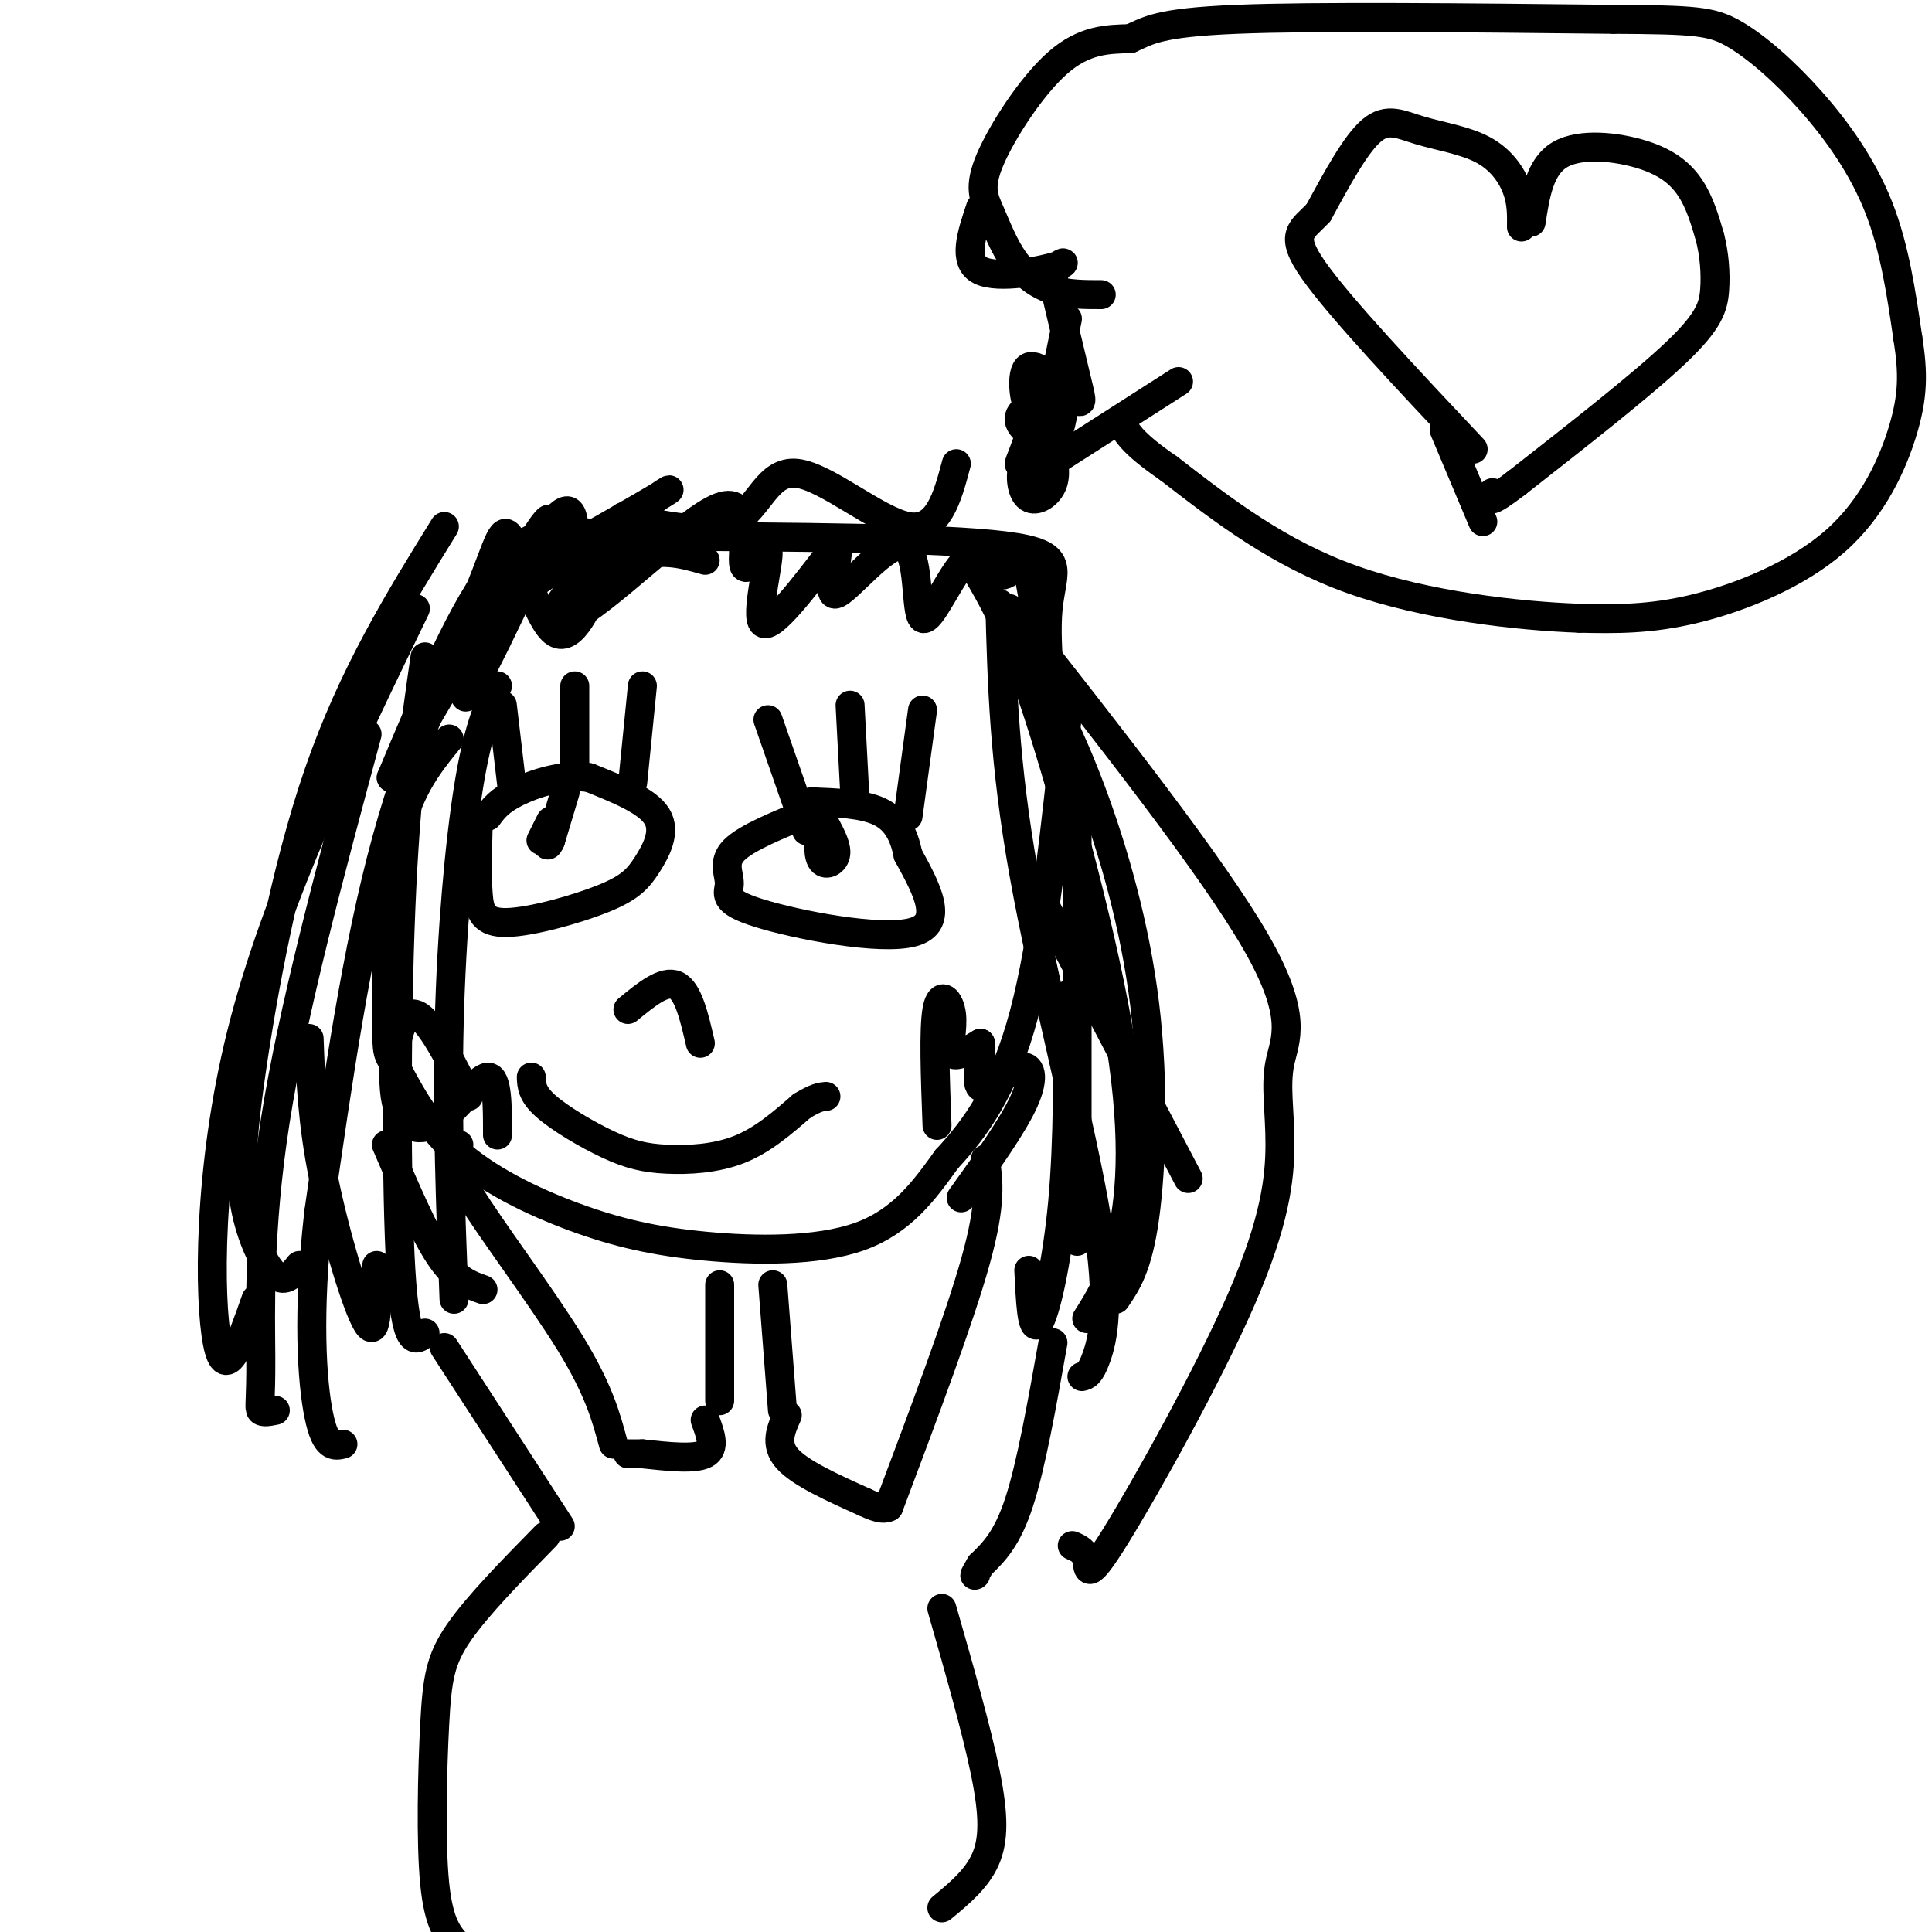 <svg viewBox='0 0 400 400' version='1.1' xmlns='http://www.w3.org/2000/svg' xmlns:xlink='http://www.w3.org/1999/xlink'><g fill='none' stroke='#000000' stroke-width='6' stroke-linecap='round' stroke-linejoin='round'><path d='M93,153c-4.416,5.414 -8.833,10.828 -11,22c-2.167,11.172 -2.085,28.104 -2,36c0.085,7.896 0.172,6.758 2,10c1.828,3.242 5.396,10.866 12,17c6.604,6.134 16.244,10.778 25,14c8.756,3.222 16.627,5.021 27,6c10.373,0.979 23.250,1.137 32,-2c8.750,-3.137 13.375,-9.568 18,-16'/><path d='M196,240c5.956,-6.400 11.844,-14.400 16,-30c4.156,-15.600 6.578,-38.800 9,-62'/><path d='M99,171c-0.135,5.125 -0.271,10.250 0,14c0.271,3.750 0.948,6.126 6,6c5.052,-0.126 14.478,-2.756 20,-5c5.522,-2.244 7.141,-4.104 9,-7c1.859,-2.896 3.960,-6.827 2,-10c-1.960,-3.173 -7.980,-5.586 -14,-8'/><path d='M122,161c-5.244,-0.800 -11.356,1.200 -15,3c-3.644,1.800 -4.822,3.400 -6,5'/><path d='M104,146c0.000,0.000 2.000,17.000 2,17'/><path d='M119,142c0.000,0.000 0.000,16.000 0,16'/><path d='M133,142c0.000,0.000 -2.000,20.000 -2,20'/><path d='M168,168c-6.724,2.713 -13.448,5.426 -16,8c-2.552,2.574 -0.931,5.010 -1,7c-0.069,1.990 -1.826,3.536 6,6c7.826,2.464 25.236,5.847 32,4c6.764,-1.847 2.882,-8.923 -1,-16'/><path d='M188,177c-0.867,-4.400 -2.533,-7.400 -6,-9c-3.467,-1.600 -8.733,-1.800 -14,-2'/><path d='M159,149c0.000,0.000 8.000,23.000 8,23'/><path d='M176,146c0.000,0.000 1.000,19.000 1,19'/><path d='M191,147c0.000,0.000 -3.000,22.000 -3,22'/><path d='M130,209c3.750,-3.083 7.500,-6.167 10,-5c2.500,1.167 3.750,6.583 5,12'/><path d='M114,170c-1.000,2.000 -2.000,4.000 -2,4c0.000,0.000 1.000,-2.000 2,-4'/><path d='M171,171c1.173,2.226 2.345,4.452 2,6c-0.345,1.548 -2.208,2.417 -3,1c-0.792,-1.417 -0.512,-5.119 0,-6c0.512,-0.881 1.256,1.060 2,3'/><path d='M172,175c0.000,0.500 -1.000,0.250 -2,0'/><path d='M117,164c0.000,0.000 -3.000,10.000 -3,10'/><path d='M114,174c-0.667,1.667 -0.833,0.833 -1,0'/><path d='M110,223c0.061,1.722 0.121,3.445 3,6c2.879,2.555 8.576,5.943 13,8c4.424,2.057 7.576,2.785 12,3c4.424,0.215 10.121,-0.081 15,-2c4.879,-1.919 8.939,-5.459 13,-9'/><path d='M166,229c3.000,-1.833 4.000,-1.917 5,-2'/><path d='M146,116c-4.867,-1.400 -9.733,-2.800 -16,0c-6.267,2.800 -13.933,9.800 -14,9c-0.067,-0.800 7.467,-9.400 15,-18'/><path d='M131,107c5.263,-4.726 10.921,-7.540 5,-4c-5.921,3.540 -23.422,13.433 -30,17c-6.578,3.567 -2.232,0.806 2,-4c4.232,-4.806 8.352,-11.659 10,-10c1.648,1.659 0.824,11.829 0,22'/><path d='M118,128c6.816,-2.661 23.857,-20.312 31,-23c7.143,-2.688 4.389,9.589 5,12c0.611,2.411 4.588,-5.043 5,-3c0.412,2.043 -2.739,13.584 -1,15c1.739,1.416 8.370,-7.292 15,-16'/><path d='M173,113c1.503,0.698 -2.238,10.442 0,10c2.238,-0.442 10.456,-11.072 14,-10c3.544,1.072 2.414,13.845 4,15c1.586,1.155 5.889,-9.309 9,-12c3.111,-2.691 5.030,2.391 7,3c1.970,0.609 3.991,-3.255 5,-4c1.009,-0.745 1.004,1.627 1,4'/><path d='M213,119c1.000,5.333 3.000,16.667 5,28'/><path d='M218,147c0.202,0.333 -1.792,-12.833 -1,-21c0.792,-8.167 4.369,-11.333 -9,-13c-13.369,-1.667 -43.685,-1.833 -74,-2'/><path d='M134,111c-17.422,-0.933 -23.978,-2.267 -31,6c-7.022,8.267 -14.511,26.133 -22,44'/><path d='M81,161c4.807,-7.458 27.825,-48.102 32,-53c4.175,-4.898 -10.491,25.951 -15,34c-4.509,8.049 1.140,-6.700 7,-15c5.860,-8.300 11.930,-10.150 18,-12'/><path d='M123,115c3.423,-1.708 2.980,0.024 1,5c-1.980,4.976 -5.497,13.198 -9,11c-3.503,-2.198 -6.990,-14.816 -9,-19c-2.010,-4.184 -2.541,0.066 -7,11c-4.459,10.934 -12.845,28.553 -19,51c-6.155,22.447 -10.077,49.724 -14,77'/><path d='M66,251c-2.400,21.044 -1.400,35.156 0,42c1.400,6.844 3.200,6.422 5,6'/><path d='M202,118c3.613,6.113 7.226,12.226 13,30c5.774,17.774 13.708,47.208 17,68c3.292,20.792 1.940,32.940 0,41c-1.940,8.060 -4.470,12.030 -7,16'/><path d='M213,136c4.286,8.065 8.571,16.131 13,28c4.429,11.869 9.000,27.542 11,44c2.000,16.458 1.429,33.702 0,44c-1.429,10.298 -3.714,13.649 -6,17'/><path d='M207,125c0.435,16.476 0.869,32.952 5,56c4.131,23.048 11.958,52.667 15,71c3.042,18.333 1.298,25.381 0,29c-1.298,3.619 -2.149,3.810 -3,4'/><path d='M221,206c0.089,15.133 0.178,30.267 -1,43c-1.178,12.733 -3.622,23.067 -5,25c-1.378,1.933 -1.689,-4.533 -2,-11'/><path d='M223,158c0.000,0.000 0.000,99.000 0,99'/><path d='M88,136c-2.000,13.911 -4.000,27.822 -5,52c-1.000,24.178 -1.000,58.622 0,75c1.000,16.378 3.000,14.689 5,13'/><path d='M103,142c-2.067,4.689 -4.133,9.378 -6,21c-1.867,11.622 -3.533,30.178 -4,49c-0.467,18.822 0.267,37.911 1,57'/><path d='M86,126c-14.467,29.844 -28.933,59.689 -36,88c-7.067,28.311 -6.733,55.089 -5,64c1.733,8.911 4.867,-0.044 8,-9'/><path d='M92,109c-9.474,15.306 -18.947,30.612 -26,51c-7.053,20.388 -11.684,45.856 -14,62c-2.316,16.144 -2.316,22.962 -1,29c1.316,6.038 3.947,11.297 6,13c2.053,1.703 3.526,-0.148 5,-2'/><path d='M76,152c-7.708,28.595 -15.417,57.190 -19,80c-3.583,22.810 -3.042,39.833 -3,49c0.042,9.167 -0.417,10.476 0,11c0.417,0.524 1.708,0.262 3,0'/><path d='M64,215c0.311,8.644 0.622,17.289 3,29c2.378,11.711 6.822,26.489 9,30c2.178,3.511 2.089,-4.244 2,-12'/><path d='M80,237c3.833,9.000 7.667,18.000 11,23c3.333,5.000 6.167,6.000 9,7'/><path d='M209,126c21.000,26.691 42.001,53.381 51,69c8.999,15.619 5.997,20.165 5,25c-0.997,4.835 0.012,9.959 0,17c-0.012,7.041 -1.044,16.001 -8,32c-6.956,15.999 -19.834,39.038 -26,49c-6.166,9.962 -5.619,6.846 -6,5c-0.381,-1.846 -1.691,-2.423 -3,-3'/><path d='M214,183c0.000,0.000 32.000,61.000 32,61'/><path d='M198,96c-1.875,7.042 -3.750,14.083 -10,13c-6.250,-1.083 -16.875,-10.292 -23,-11c-6.125,-0.708 -7.750,7.083 -13,10c-5.250,2.917 -14.125,0.958 -23,-1'/><path d='M116,107c0.000,0.000 -9.000,8.000 -9,8'/><path d='M214,100c0.000,0.000 7.000,-34.000 7,-34'/><path d='M219,95c0.000,0.000 25.000,-16.000 25,-16'/><path d='M228,61c-3.449,0.002 -6.897,0.004 -10,-1c-3.103,-1.004 -5.859,-3.015 -8,-6c-2.141,-2.985 -3.667,-6.944 -5,-10c-1.333,-3.056 -2.474,-5.207 0,-11c2.474,-5.793 8.564,-15.226 14,-20c5.436,-4.774 10.218,-4.887 15,-5'/><path d='M234,8c3.756,-1.667 5.644,-3.333 22,-4c16.356,-0.667 47.178,-0.333 78,0'/><path d='M334,4c16.963,0.096 20.372,0.335 25,3c4.628,2.665 10.477,7.756 16,14c5.523,6.244 10.721,13.641 14,22c3.279,8.359 4.640,17.679 6,27'/><path d='M395,70c1.164,7.303 1.075,12.061 -1,19c-2.075,6.939 -6.136,16.061 -14,23c-7.864,6.939 -19.533,11.697 -29,14c-9.467,2.303 -16.734,2.152 -24,2'/><path d='M327,128c-12.489,-0.444 -31.711,-2.556 -47,-8c-15.289,-5.444 -26.644,-14.222 -38,-23'/><path d='M242,97c-8.000,-5.500 -9.000,-7.750 -10,-10'/><path d='M315,47c0.038,-2.569 0.077,-5.139 -1,-8c-1.077,-2.861 -3.268,-6.014 -7,-8c-3.732,-1.986 -9.005,-2.804 -13,-4c-3.995,-1.196 -6.713,-2.770 -10,0c-3.287,2.770 -7.144,9.885 -11,17'/><path d='M273,44c-3.400,3.667 -6.400,4.333 -1,12c5.400,7.667 19.200,22.333 33,37'/><path d='M317,46c0.887,-5.768 1.774,-11.536 6,-14c4.226,-2.464 11.792,-1.625 17,0c5.208,1.625 8.060,4.036 10,7c1.940,2.964 2.970,6.482 4,10'/><path d='M354,49c0.929,3.583 1.250,7.542 1,11c-0.250,3.458 -1.071,6.417 -8,13c-6.929,6.583 -19.964,16.792 -33,27'/><path d='M314,100c-6.333,4.833 -5.667,3.417 -5,2'/><path d='M299,89c0.000,0.000 8.000,19.000 8,19'/><path d='M194,233c-0.375,-10.006 -0.750,-20.012 0,-24c0.750,-3.988 2.625,-1.958 3,1c0.375,2.958 -0.750,6.845 0,8c0.750,1.155 3.375,-0.423 6,-2'/><path d='M203,216c0.501,2.019 -1.247,8.067 0,9c1.247,0.933 5.490,-3.249 8,-4c2.510,-0.751 3.289,1.928 1,7c-2.289,5.072 -7.644,12.536 -13,20'/><path d='M97,227c-4.536,-9.011 -9.072,-18.022 -12,-17c-2.928,1.022 -4.249,12.078 -3,18c1.249,5.922 5.067,6.710 9,4c3.933,-2.710 7.981,-8.917 10,-9c2.019,-0.083 2.010,5.959 2,12'/><path d='M95,237c-1.289,1.244 -2.578,2.489 2,10c4.578,7.511 15.022,21.289 21,31c5.978,9.711 7.489,15.356 9,21'/><path d='M204,240c0.667,4.500 1.333,9.000 -2,21c-3.333,12.000 -10.667,31.500 -18,51'/><path d='M149,266c0.000,0.000 0.000,24.000 0,24'/><path d='M160,266c0.000,0.000 2.000,26.000 2,26'/><path d='M146,294c1.083,2.917 2.167,5.833 0,7c-2.167,1.167 -7.583,0.583 -13,0'/><path d='M133,301c-2.667,0.000 -2.833,0.000 -3,0'/><path d='M163,293c-1.333,3.000 -2.667,6.000 0,9c2.667,3.000 9.333,6.000 16,9'/><path d='M179,311c3.500,1.667 4.250,1.333 5,1'/><path d='M92,279c0.000,0.000 24.000,37.000 24,37'/><path d='M218,278c-2.250,12.667 -4.500,25.333 -7,33c-2.500,7.667 -5.250,10.333 -8,13'/><path d='M203,324c-1.500,2.500 -1.250,2.250 -1,2'/><path d='M113,318c-7.071,7.208 -14.143,14.417 -18,20c-3.857,5.583 -4.500,9.542 -5,19c-0.500,9.458 -0.857,24.417 0,33c0.857,8.583 2.929,10.792 5,13'/><path d='M195,333c3.600,12.578 7.200,25.156 9,34c1.800,8.844 1.800,13.956 0,18c-1.800,4.044 -5.400,7.022 -9,10'/><path d='M218,92c-2.494,0.863 -4.988,1.726 -6,4c-1.012,2.274 -0.542,5.958 1,7c1.542,1.042 4.155,-0.560 5,-3c0.845,-2.440 -0.077,-5.720 -1,-9'/><path d='M217,91c-0.297,-2.431 -0.539,-4.010 -2,-2c-1.461,2.010 -4.140,7.608 -4,7c0.140,-0.608 3.099,-7.421 3,-10c-0.099,-2.579 -3.258,-0.925 -3,1c0.258,1.925 3.931,4.121 6,4c2.069,-0.121 2.535,-2.561 3,-5'/><path d='M220,86c-0.297,-3.392 -2.538,-9.371 -4,-9c-1.462,0.371 -2.143,7.091 -3,7c-0.857,-0.091 -1.889,-6.993 0,-8c1.889,-1.007 6.701,3.883 9,6c2.299,2.117 2.085,1.462 1,-3c-1.085,-4.462 -3.043,-12.731 -5,-21'/><path d='M218,58c0.405,-4.143 3.917,-4.000 1,-3c-2.917,1.000 -12.262,2.857 -16,1c-3.738,-1.857 -1.869,-7.429 0,-13'/></g>
</svg>